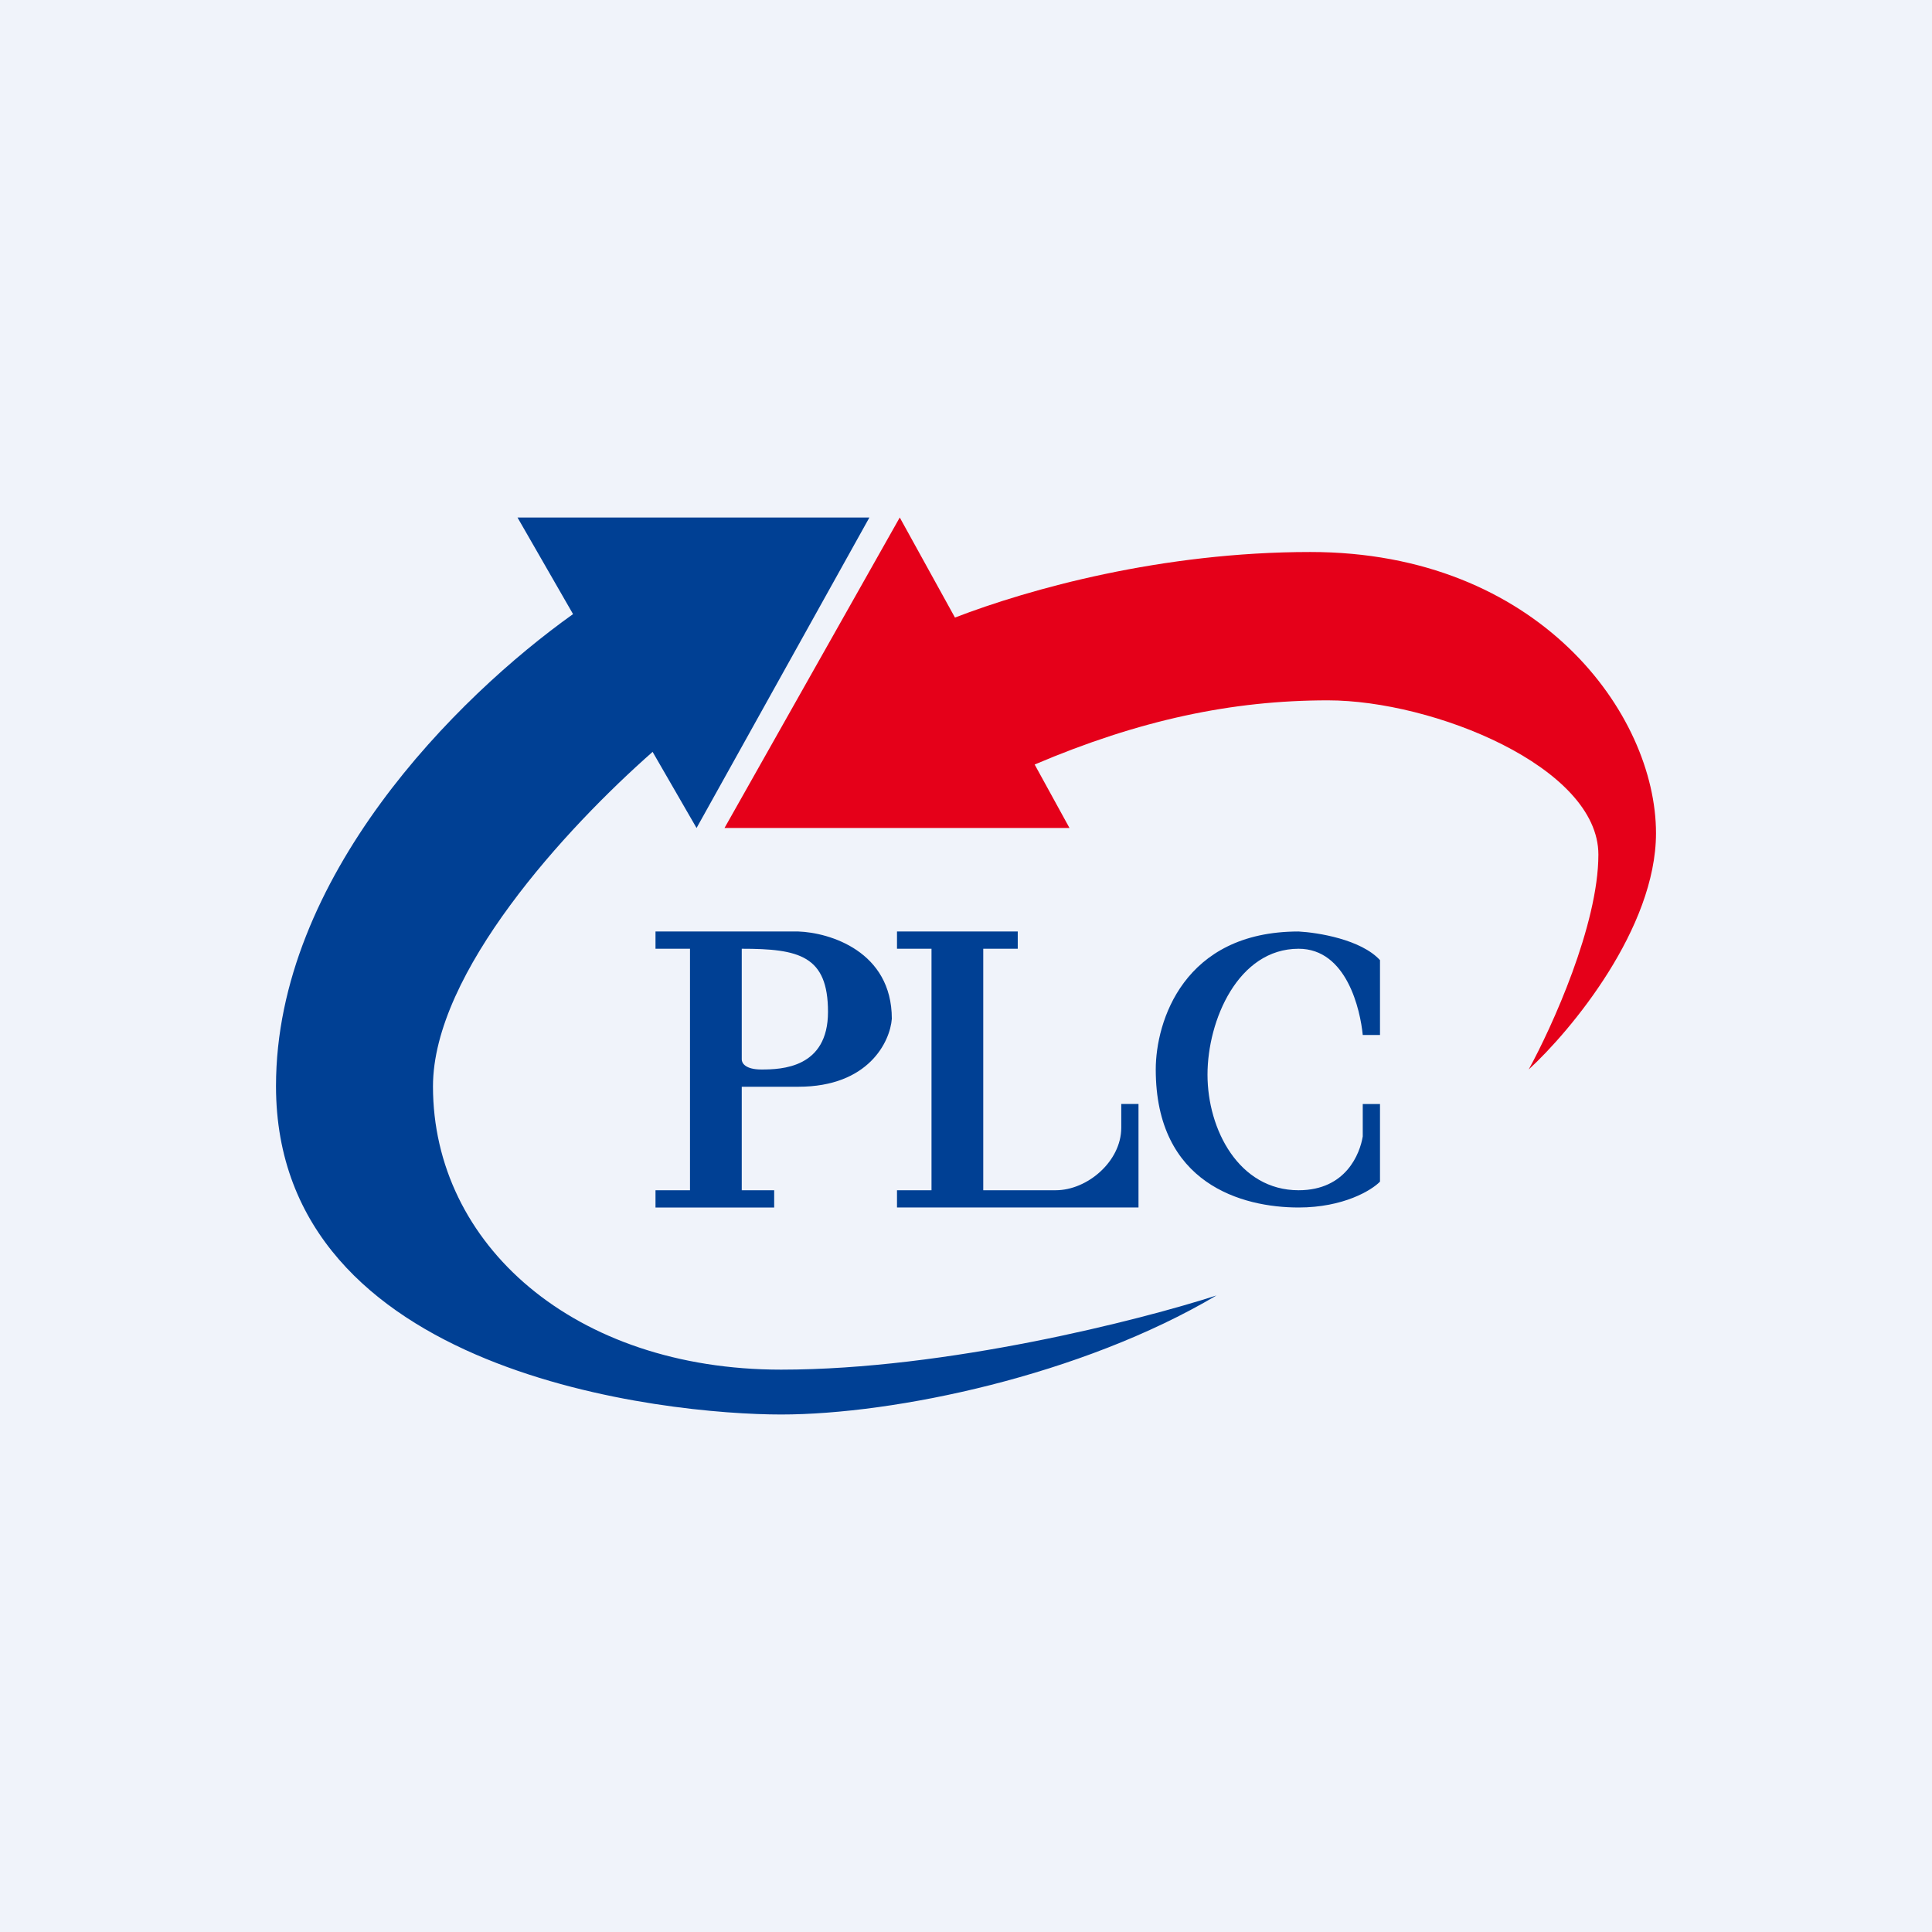 <!-- by TradingView --><svg width="56" height="56" viewBox="0 0 56 56" xmlns="http://www.w3.org/2000/svg"><path fill="#F0F3FA" d="M0 0h56v56H0z"/><path d="m21 24 5.08-9 1.6 2.9c2.16-.83 5.99-1.9 10.3-1.9C44.6 16 48 20.7 48 24.15c0 2.76-2.46 5.72-3.69 6.85.67-1.22 2.02-4.19 2.02-6.23 0-2.54-4.79-4.47-7.84-4.47-2.78 0-5.47.57-8.5 1.86L31 24H21Z" fill="#E50019"/><path d="m18.92 21.8 1.27 2.2 5.01-9H15l1.61 2.8C13.23 20.21 8 25.43 8 31.48 8 39.87 19.35 41 22.64 41c3.29 0 8.7-1.13 12.62-3.45-2.2.71-7.82 2.15-12.62 2.15-6 0-10.09-3.63-10.09-8.21 0-3.3 3.86-7.49 6.37-9.7Z" fill="#004094"/><path d="M19 27h4.14c.9.03 2.71.57 2.71 2.53-.05.66-.67 1.97-2.71 1.97H21.5v3h.94v.5H19v-.5h1v-7h-1V27Zm2.5.5v3.21c0 .1.1.29.57.29.58 0 1.93-.04 1.93-1.67s-.84-1.83-2.5-1.83ZM26 27v.5h1v7h-1v.5h7v-3h-.5v.69c0 .97-.98 1.81-1.9 1.81h-2.1v-7h1V27H26Zm7.5 4c0-1.38.8-4 4.14-4 .56.03 1.81.23 2.36.83V30h-.5c-.07-.72-.46-2.5-1.86-2.5-1.75 0-2.64 2.07-2.64 3.65 0 1.59.91 3.35 2.64 3.35 1.38 0 1.78-1.07 1.86-1.56V32h.5v2.25c-.24.25-1.06.75-2.36.75-1.63 0-4.14-.68-4.14-4Z" fill="#004094"/></svg>